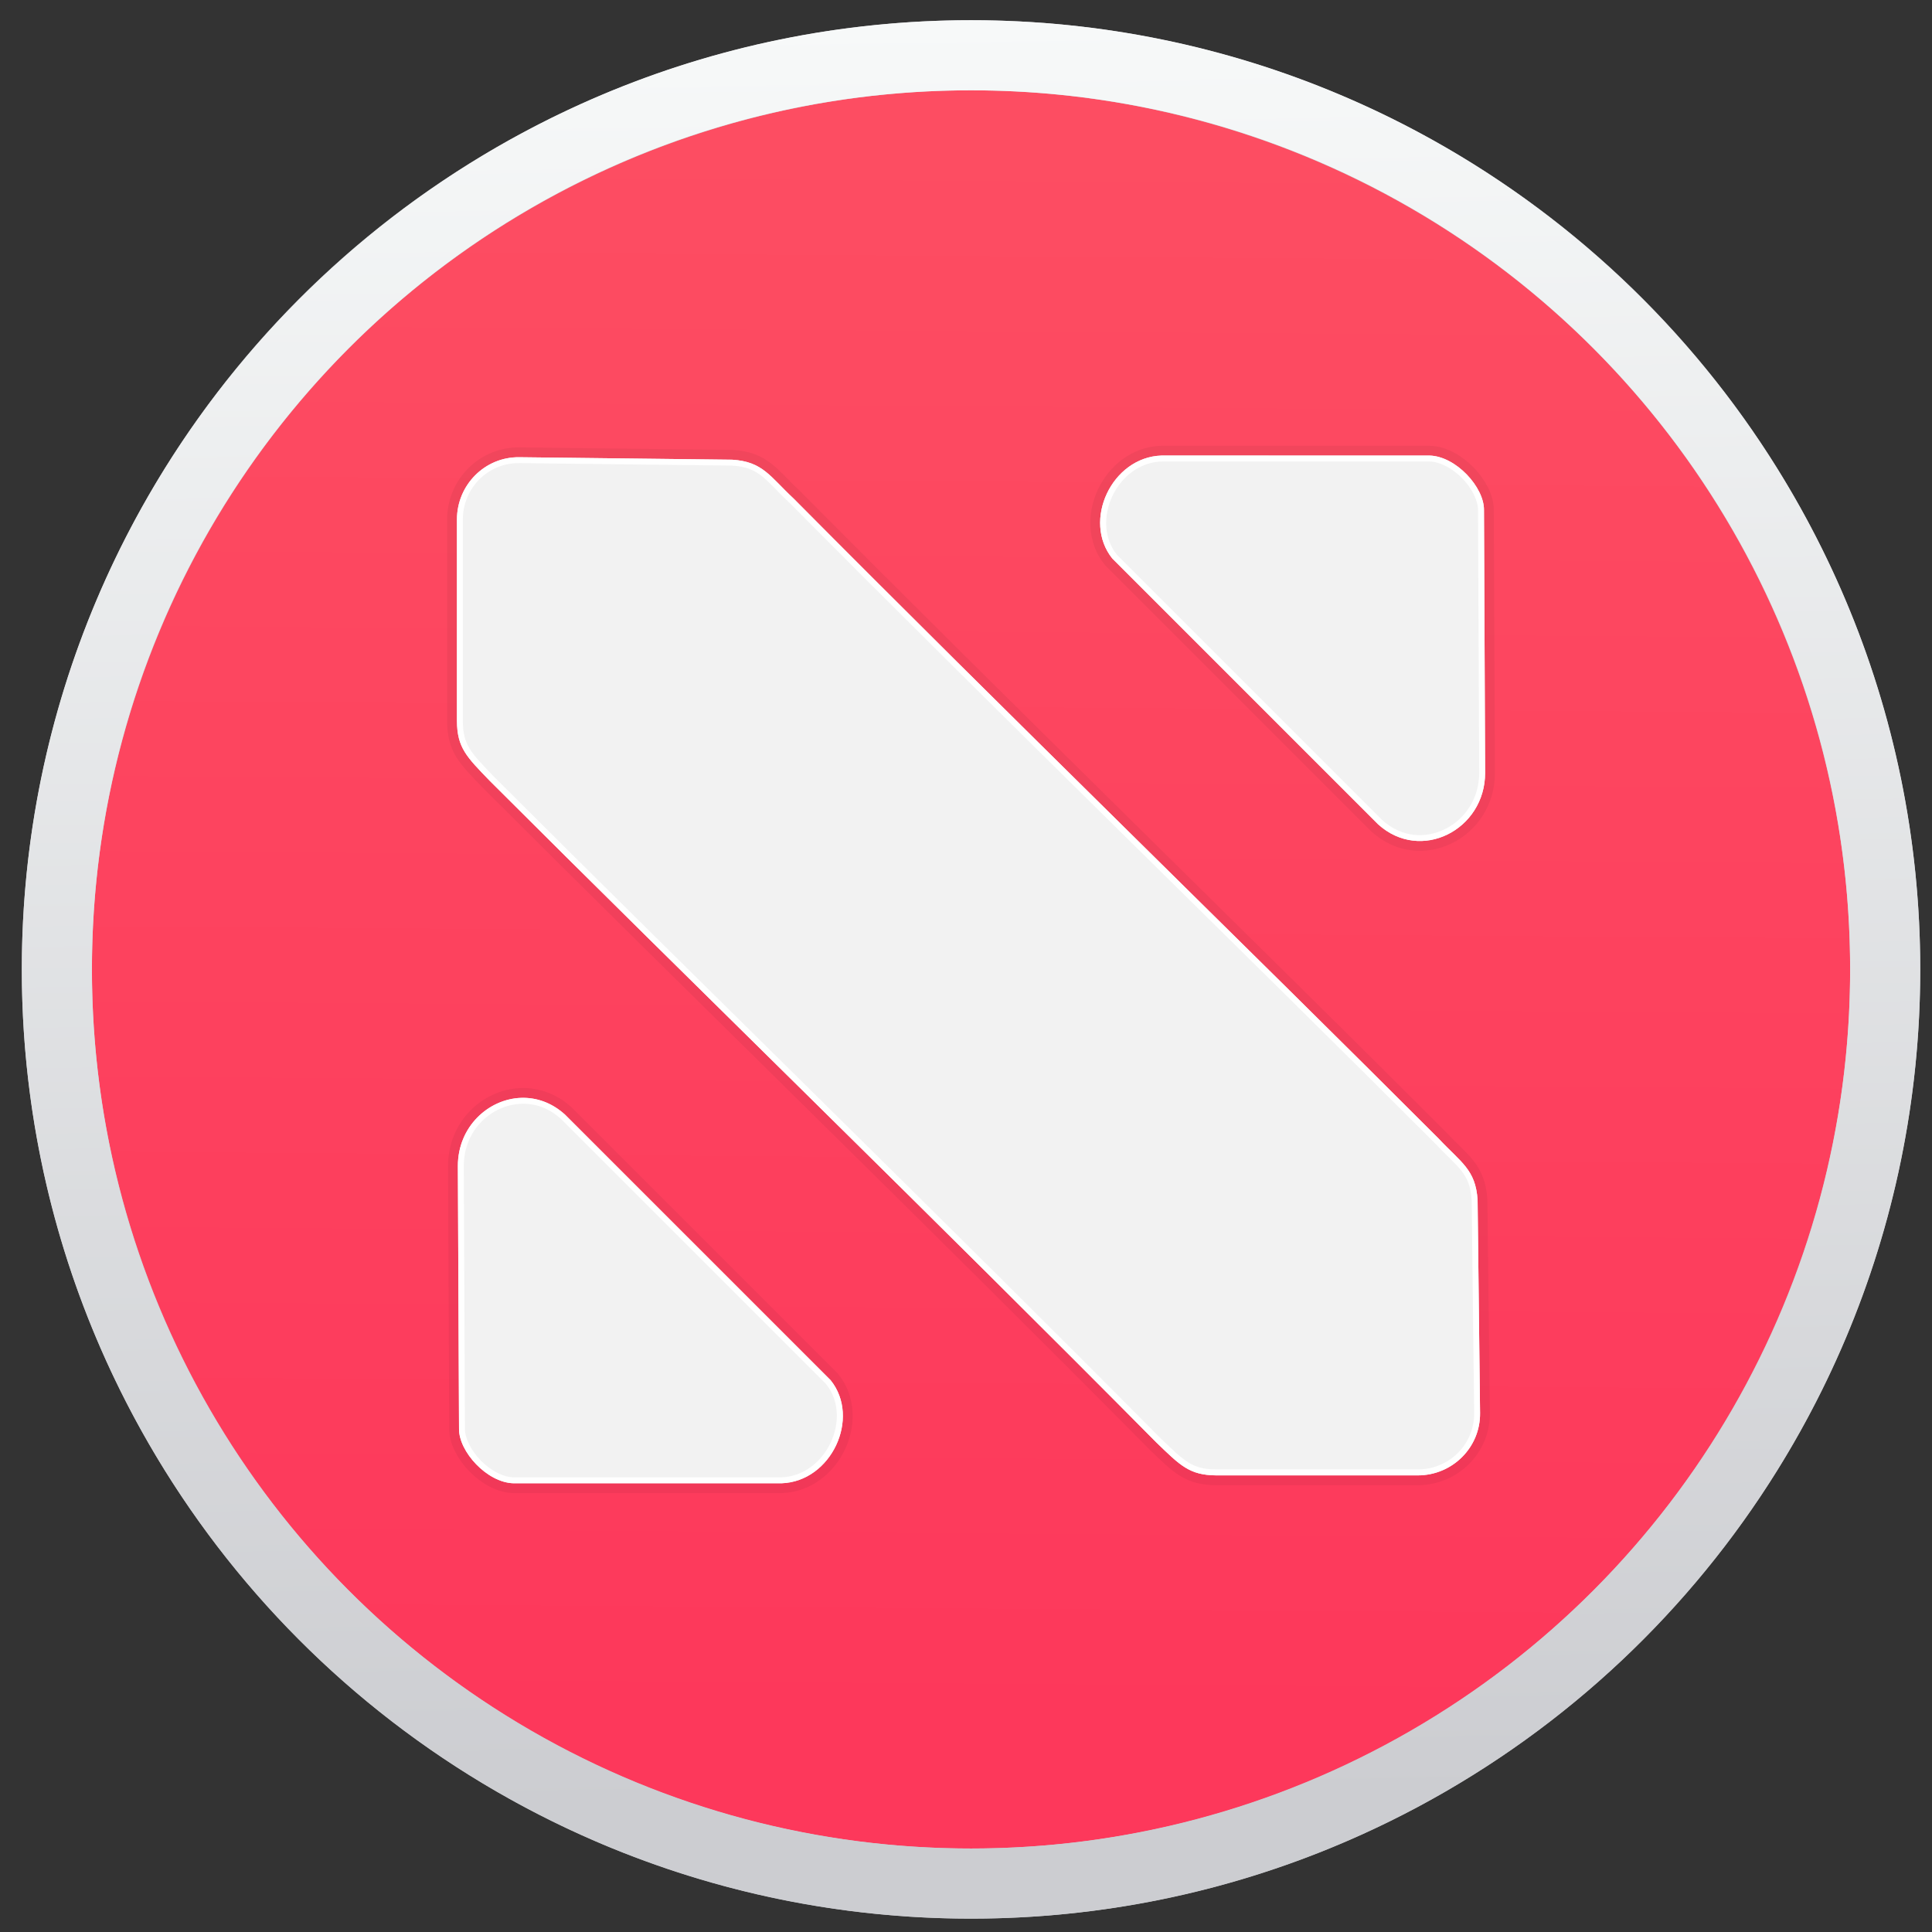 <?xml version="1.0" encoding="UTF-8" standalone="no"?>
<!-- Created with Inkscape (http://www.inkscape.org/) -->

<svg
   xmlns:dc="http://purl.org/dc/elements/1.1/"
   xmlns:cc="http://creativecommons.org/ns#"
   xmlns:rdf="http://www.w3.org/1999/02/22-rdf-syntax-ns#"
   xmlns:svg="http://www.w3.org/2000/svg"
   xmlns="http://www.w3.org/2000/svg"
   xmlns:xlink="http://www.w3.org/1999/xlink"
   xmlns:sodipodi="http://sodipodi.sourceforge.net/DTD/sodipodi-0.dtd"
   xmlns:inkscape="http://www.inkscape.org/namespaces/inkscape"
   version="1.1"
   id="svg2"
   width="128"
   height="128"
   viewBox="0 0 128 128"
   sodipodi:docname="org.gnome.News.svg"
   inkscape:version="0.92.1 r15371">
  <rect x="0" y="0" width="128" height="128" fill="#333333" stroke="none"/>
  <defs
     id="defs6">
    <linearGradient
       inkscape:collect="always"
       id="linearGradient1078">
      <stop
         style="stop-color:#cccdd1;stop-opacity:1;"
         offset="0"
         id="stop1074" />
      <stop
         style="stop-color:#f7f9f9;stop-opacity:1"
         offset="1"
         id="stop1076" />
    </linearGradient>
    <linearGradient
       id="linearGradient821"
       inkscape:collect="always">
      <stop
         id="stop817"
         offset="0"
         style="stop-color:#fd4d62;stop-opacity:1" />
      <stop
         id="stop819"
         offset="1"
         style="stop-color:#fd385b;stop-opacity:1" />
    </linearGradient>
    <linearGradient
       gradientUnits="userSpaceOnUse"
       y2="121.012"
       x2="68.287"
       y1="10.514"
       x1="69.054"
       id="linearGradient823"
       xlink:href="#linearGradient821"
       inkscape:collect="always"
       gradientTransform="matrix(0.946,0,0,0.946,-0.898,-0.449)" />
    <linearGradient
       inkscape:collect="always"
       xlink:href="#linearGradient1078"
       id="linearGradient1080"
       x1="701.81"
       y1="398.371"
       x2="699.275"
       y2="220.527"
       gradientUnits="userSpaceOnUse"
       gradientTransform="matrix(0.664,0,0,0.664,-399.671,-144.993)" />
  </defs>
  <sodipodi:namedview
     pagecolor="#ffffff"
     bordercolor="#666666"
     borderopacity="1"
     objecttolerance="10"
     gridtolerance="10"
     guidetolerance="10"
     inkscape:pageopacity="0"
     inkscape:pageshadow="2"
     inkscape:window-width="1920"
     inkscape:window-height="1023"
     id="namedview4"
     showgrid="false"
     inkscape:zoom="5.056"
     inkscape:cx="76.931273"
     inkscape:cy="48.03983"
     inkscape:window-x="0"
     inkscape:window-y="29"
     inkscape:window-maximized="1"
     inkscape:current-layer="svg2" />
  <path
     style="fill:#000000;stroke-width:1.333"
     d=""
     id="path849"
     inkscape:connector-curvature="0" />
  <path
     style="fill:#000000;stroke-width:1.333"
     d=""
     id="path847"
     inkscape:connector-curvature="0" />
  <circle
     id="path12-3"
     cx="64.333"
     cy="64.226"
     r="60.566"
     style="fill:url(#linearGradient823);fill-opacity:1;stroke:#cccdd1;stroke-width:4.645;stroke-miterlimit:4;stroke-dasharray:none;stroke-opacity:1" />
  <path
     style="color:#000000;font-style:normal;font-variant:normal;font-weight:normal;font-stretch:normal;font-size:medium;line-height:normal;font-family:sans-serif;font-variant-ligatures:normal;font-variant-position:normal;font-variant-caps:normal;font-variant-numeric:normal;font-variant-alternates:normal;font-feature-settings:normal;text-indent:0;text-align:start;text-decoration:none;text-decoration-line:none;text-decoration-style:solid;text-decoration-color:#000000;letter-spacing:normal;word-spacing:normal;text-transform:none;writing-mode:lr-tb;direction:ltr;text-orientation:mixed;dominant-baseline:auto;baseline-shift:baseline;text-anchor:start;white-space:normal;shape-padding:0;clip-rule:nonzero;display:inline;overflow:visible;visibility:visible;opacity:1;isolation:auto;mix-blend-mode:normal;color-interpolation:sRGB;color-interpolation-filters:linearRGB;solid-color:#000000;solid-opacity:1;vector-effect:none;fill:url(#linearGradient1080);fill-opacity:1;fill-rule:nonzero;stroke:none;stroke-width:4.645;stroke-linecap:butt;stroke-linejoin:miter;stroke-miterlimit:4;stroke-dasharray:none;stroke-dashoffset:0;stroke-opacity:1;color-rendering:auto;image-rendering:auto;shape-rendering:auto;text-rendering:auto;enable-background:accumulate"
     d="m 64.334,1.339 c -34.705,0 -62.888,28.182 -62.888,62.887 0,34.705 28.184,62.888 62.888,62.888 34.705,0 62.887,-28.184 62.887,-62.888 0,-34.705 -28.182,-62.887 -62.887,-62.887 z m 0,4.645 c 32.194,0 58.242,26.048 58.242,58.242 0,32.194 -26.048,58.243 -58.242,58.243 -32.194,0 -58.243,-26.049 -58.243,-58.243 0,-32.194 26.049,-58.242 58.243,-58.242 z"
     id="circle1062"
     inkscape:connector-curvature="0" />
  <g
     id="g844" />
  <g
     id="g4530"
     transform="translate(-0.609,-1.221)">
    <path
       style="fill:none;fill-opacity:1;stroke:#000000;stroke-width:1.3;stroke-linecap:butt;stroke-linejoin:miter;stroke-miterlimit:4;stroke-dasharray:none;stroke-opacity:0.049"
       d="m 77.56,31.403 c -3.301,0.107 -5.26,4.333 -3.256,6.825 l 17.604,17.604 c 2.824,2.566 7.101,0.366 7.094,-3.412 l -0.077,-17.409 c 0.016,-1.507 -1.852,-3.562 -3.607,-3.607 z m -42.546,0.11 c -2.289,-0.027 -4.132,1.843 -4.132,4.132 v 13.345 c 0.014,1.777 0.644,2.379 2.175,3.964 13.15,13.142 29.627,29.155 44.169,43.84 1.585,1.531 2.187,2.161 3.964,2.175 h 13.345 c 2.29,0 4.159,-1.843 4.132,-4.132 L 98.503,80.729 C 98.376,78.698 97.394,78.234 95.929,76.662 83.2,63.925 67.258,48.43 53.188,34.251 51.617,32.786 51.152,31.804 49.122,31.677 Z m 0.126,42.445 c -2.181,0.07 -4.201,1.92 -4.197,4.518 l 0.077,17.409 c -0.016,1.507 1.852,3.562 3.607,3.607 h 17.759 c 3.301,-0.107 5.26,-4.333 3.256,-6.825 L 38.039,75.065 c -0.883,-0.802 -1.908,-1.139 -2.899,-1.107 z"
       id="path4525"
       inkscape:connector-curvature="0" />
    <path
       inkscape:connector-curvature="0"
       id="path4511"
       d="m 77.56,31.403 c -3.301,0.107 -5.26,4.333 -3.256,6.825 l 17.604,17.604 c 2.824,2.566 7.101,0.366 7.094,-3.412 l -0.077,-17.409 c 0.016,-1.507 -1.852,-3.562 -3.607,-3.607 z m -42.546,0.11 c -2.289,-0.027 -4.132,1.843 -4.132,4.132 v 13.345 c 0.014,1.777 0.644,2.379 2.175,3.964 13.15,13.142 29.627,29.155 44.169,43.84 1.585,1.531 2.187,2.161 3.964,2.175 h 13.345 c 2.29,0 4.159,-1.843 4.132,-4.132 L 98.503,80.729 C 98.376,78.698 97.394,78.234 95.929,76.662 83.2,63.925 67.258,48.43 53.188,34.251 51.617,32.786 51.152,31.804 49.122,31.677 Z m 0.126,42.445 c -2.181,0.07 -4.201,1.92 -4.197,4.518 l 0.077,17.409 c -0.016,1.507 1.852,3.562 3.607,3.607 h 17.759 c 3.301,-0.107 5.26,-4.333 3.256,-6.825 L 38.039,75.065 c -0.883,-0.802 -1.908,-1.139 -2.899,-1.107 z"
       style="fill:#f2f2f2;fill-opacity:1;stroke:none;stroke-width:0.784px;stroke-linecap:butt;stroke-linejoin:miter;stroke-opacity:1" />
    <path
       id="path4518"
       d="m 77.561,31.402 c -3.301,0.107 -5.26,4.333 -3.256,6.824 l 17.604,17.605 c 2.824,2.566 7.1,0.367 7.094,-3.412 l -0.076,-17.41 c 0.016,-1.507 -1.853,-3.562 -3.607,-3.607 z m -42.547,0.111 c -2.289,-0.027 -4.131,1.841 -4.131,4.131 v 13.346 c 0.014,1.777 0.643,2.378 2.174,3.963 13.15,13.142 29.627,29.155 44.17,43.84 1.585,1.531 2.186,2.162 3.963,2.176 h 13.346 c 2.29,0 4.158,-1.843 4.131,-4.133 L 98.504,80.729 C 98.377,78.698 97.393,78.233 95.928,76.662 83.199,63.924 67.257,48.431 53.188,34.252 51.616,32.786 51.152,31.805 49.121,31.678 Z m 42.559,0.281 h 17.736 c 0.728,0.019 1.564,0.482 2.195,1.135 0.632,0.653 1.035,1.486 1.029,2.076 v 0.002 l 0.076,17.412 c 0.003,1.741 -0.973,3.094 -2.266,3.732 -1.293,0.638 -2.874,0.568 -4.172,-0.611 L 74.605,37.973 c -1.779,-2.227 -0.002,-6.081 2.967,-6.178 z m -42.562,0.109 14.088,0.164 c 0.954,0.06 1.47,0.294 1.988,0.701 0.519,0.407 1.03,1.02 1.834,1.77 l -0.01,-0.012 c 14.073,14.183 30.015,29.678 42.74,42.412 0.744,0.797 1.355,1.31 1.76,1.826 0.407,0.519 0.642,1.034 0.701,1.988 l 0.164,14.086 c 0.024,2.074 -1.661,3.736 -3.74,3.736 h -13.342 -0.004 c -0.839,-0.007 -1.336,-0.147 -1.848,-0.461 -0.511,-0.314 -1.047,-0.836 -1.836,-1.598 l -0.008,-0.006 C 62.953,81.825 46.479,65.813 33.334,52.676 c -0.763,-0.79 -1.286,-1.327 -1.6,-1.838 -0.314,-0.512 -0.454,-1.008 -0.461,-1.848 v -0.004 -13.342 c 0,-2.079 1.663,-3.764 3.736,-3.74 z m 0.131,42.053 c -2.181,0.07 -4.202,1.922 -4.197,4.52 l 0.076,17.408 c -0.016,1.507 1.853,3.562 3.607,3.607 h 17.758 c 3.301,-0.107 5.262,-4.333 3.258,-6.824 L 38.039,75.064 c -0.883,-0.802 -1.907,-1.139 -2.898,-1.107 z m 0.012,0.393 c 0.894,-0.029 1.812,0.269 2.623,1.006 l 17.562,17.562 c 1.785,2.226 0.006,6.085 -2.965,6.182 H 34.637 C 33.909,99.081 33.073,98.618 32.441,97.965 31.81,97.312 31.406,96.478 31.412,95.889 v -0.002 l -0.076,-17.412 c -0.004,-2.394 1.849,-4.062 3.816,-4.125 z"
       style="color:#000000;font-style:normal;font-variant:normal;font-weight:normal;font-stretch:normal;font-size:medium;line-height:normal;font-family:sans-serif;font-variant-ligatures:normal;font-variant-position:normal;font-variant-caps:normal;font-variant-numeric:normal;font-variant-alternates:normal;font-feature-settings:normal;text-indent:0;text-align:start;text-decoration:none;text-decoration-line:none;text-decoration-style:solid;text-decoration-color:#000000;letter-spacing:normal;word-spacing:normal;text-transform:none;writing-mode:lr-tb;direction:ltr;text-orientation:mixed;dominant-baseline:auto;baseline-shift:baseline;text-anchor:start;white-space:normal;shape-padding:0;clip-rule:nonzero;display:inline;overflow:visible;visibility:visible;opacity:1;isolation:auto;mix-blend-mode:normal;color-interpolation:sRGB;color-interpolation-filters:linearRGB;solid-color:#000000;solid-opacity:1;vector-effect:none;fill:#ffffff;fill-opacity:1;fill-rule:nonzero;stroke:none;stroke-width:0.784px;stroke-linecap:butt;stroke-linejoin:miter;stroke-miterlimit:4;stroke-dasharray:none;stroke-dashoffset:0;stroke-opacity:1;color-rendering:auto;image-rendering:auto;shape-rendering:auto;text-rendering:auto;enable-background:accumulate"
       inkscape:connector-curvature="0" />
  </g>
</svg>
